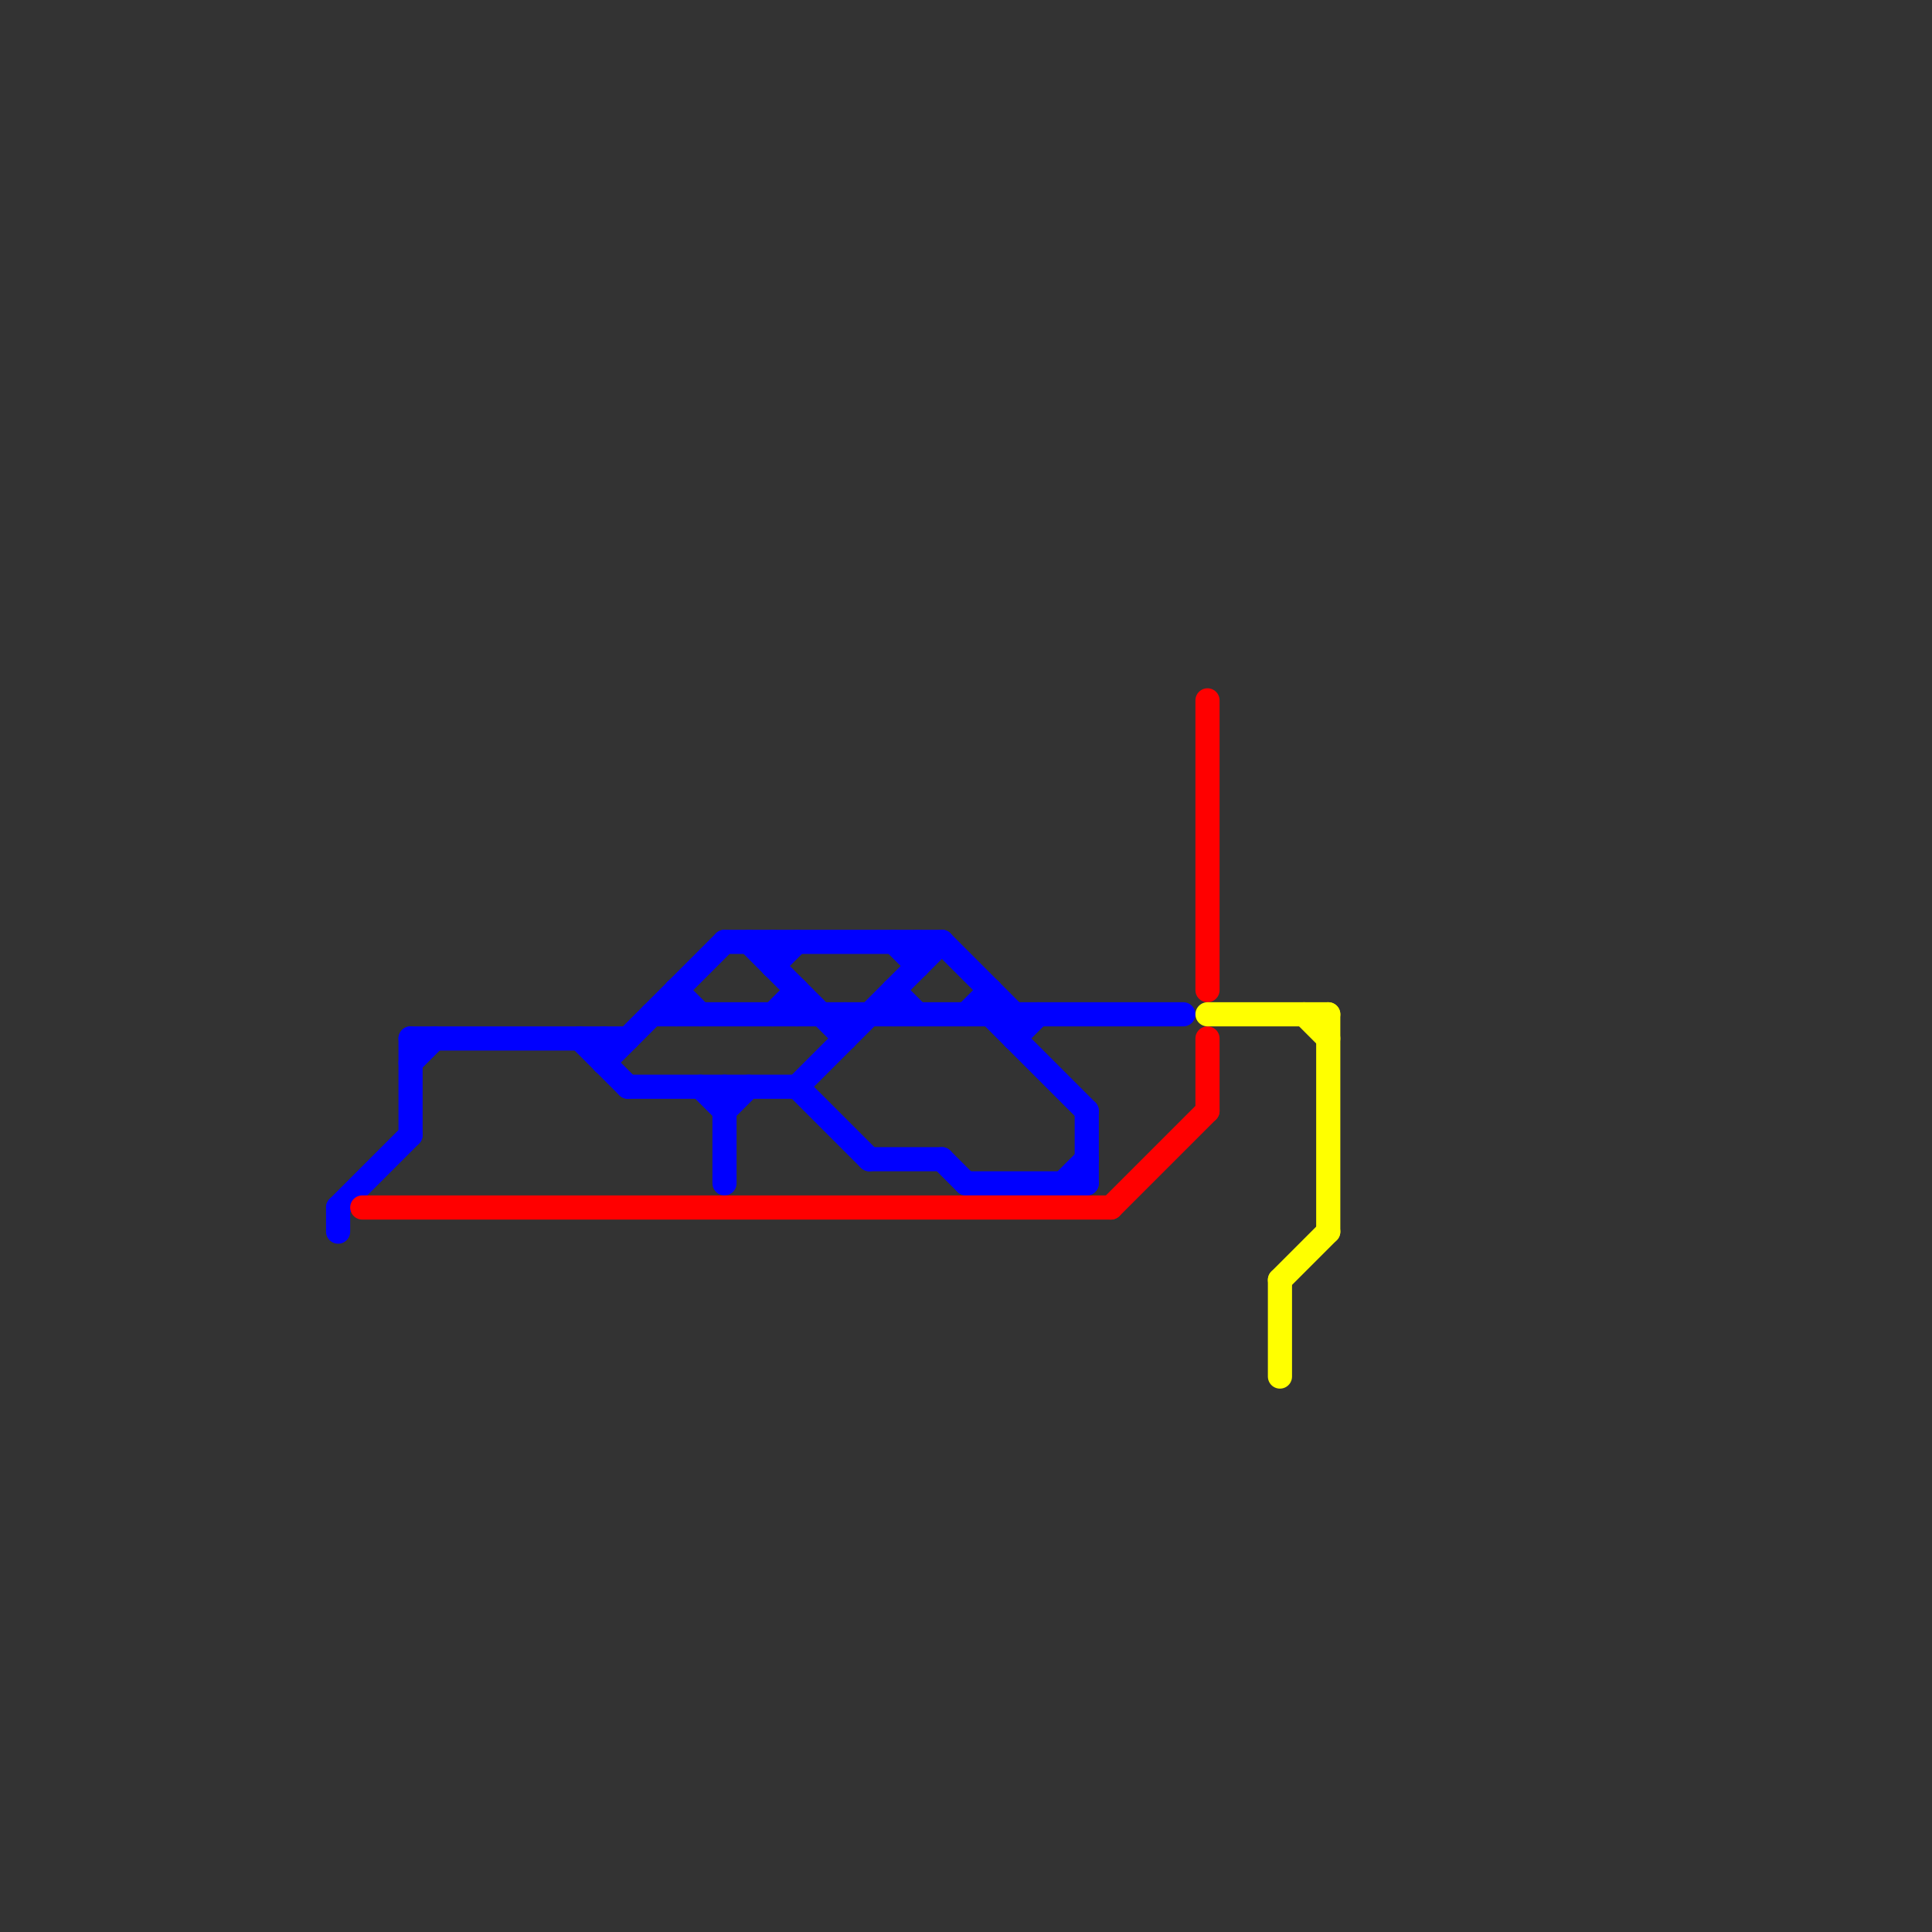
<svg version="1.1" xmlns="http://www.w3.org/2000/svg" viewBox="0 0 80 80">
<rect x="0" y="0" width="80" height="80" fill="#333333" stroke="none"/>
<style>text { font: 1px Helvetica; font-weight: 600; white-space: pre; dominant-baseline: central; } line { stroke-width: 1; fill: none; stroke-linecap: round; stroke-linejoin: round; } .c0 { stroke: #0000ff } .c1 { stroke: #ff0000 } .c2 { stroke: #ffff00 }</style><defs><g id="wm-xf"><circle r="1.2" fill="#000"/><circle r="0.9" fill="#fff"/><circle r="0.6" fill="#000"/><circle r="0.3" fill="#fff"/></g><g id="wm"><circle r="0.6" fill="#000"/><circle r="0.3" fill="#fff"/></g></defs><line class="c0" x1="31" y1="39" x2="35" y2="43"/><line class="c0" x1="40" y1="49" x2="45" y2="49"/><line class="c0" x1="27" y1="42" x2="49" y2="42"/><line class="c0" x1="32" y1="42" x2="33" y2="41"/><line class="c0" x1="30" y1="45" x2="30" y2="49"/><line class="c0" x1="30" y1="46" x2="31" y2="45"/><line class="c0" x1="41" y1="42" x2="45" y2="46"/><line class="c0" x1="25" y1="43" x2="25" y2="44"/><line class="c0" x1="38" y1="39" x2="38" y2="40"/><line class="c0" x1="42" y1="42" x2="42" y2="43"/><line class="c0" x1="28" y1="41" x2="28" y2="42"/><line class="c0" x1="45" y1="46" x2="45" y2="49"/><line class="c0" x1="39" y1="48" x2="40" y2="49"/><line class="c0" x1="25" y1="44" x2="30" y2="39"/><line class="c0" x1="35" y1="42" x2="35" y2="43"/><line class="c0" x1="26" y1="45" x2="33" y2="45"/><line class="c0" x1="37" y1="41" x2="37" y2="42"/><line class="c0" x1="39" y1="39" x2="42" y2="42"/><line class="c0" x1="33" y1="41" x2="33" y2="42"/><line class="c0" x1="37" y1="39" x2="38" y2="40"/><line class="c0" x1="17" y1="43" x2="17" y2="47"/><line class="c0" x1="30" y1="39" x2="39" y2="39"/><line class="c0" x1="32" y1="40" x2="33" y2="39"/><line class="c0" x1="33" y1="45" x2="39" y2="39"/><line class="c0" x1="41" y1="41" x2="41" y2="42"/><line class="c0" x1="24" y1="43" x2="26" y2="45"/><line class="c0" x1="42" y1="43" x2="43" y2="42"/><line class="c0" x1="29" y1="45" x2="30" y2="46"/><line class="c0" x1="14" y1="50" x2="17" y2="47"/><line class="c0" x1="40" y1="42" x2="41" y2="41"/><line class="c0" x1="17" y1="43" x2="26" y2="43"/><line class="c0" x1="28" y1="41" x2="29" y2="42"/><line class="c0" x1="37" y1="41" x2="38" y2="42"/><line class="c0" x1="14" y1="50" x2="14" y2="51"/><line class="c0" x1="44" y1="49" x2="45" y2="48"/><line class="c0" x1="33" y1="45" x2="36" y2="48"/><line class="c0" x1="32" y1="39" x2="32" y2="40"/><line class="c0" x1="36" y1="48" x2="39" y2="48"/><line class="c0" x1="17" y1="44" x2="18" y2="43"/><line class="c1" x1="50" y1="29" x2="50" y2="41"/><line class="c1" x1="46" y1="50" x2="50" y2="46"/><line class="c1" x1="15" y1="50" x2="46" y2="50"/><line class="c1" x1="50" y1="43" x2="50" y2="46"/><line class="c2" x1="50" y1="42" x2="55" y2="42"/><line class="c2" x1="53" y1="53" x2="53" y2="57"/><line class="c2" x1="53" y1="53" x2="55" y2="51"/><line class="c2" x1="54" y1="42" x2="55" y2="43"/><line class="c2" x1="55" y1="42" x2="55" y2="51"/>
</svg>
